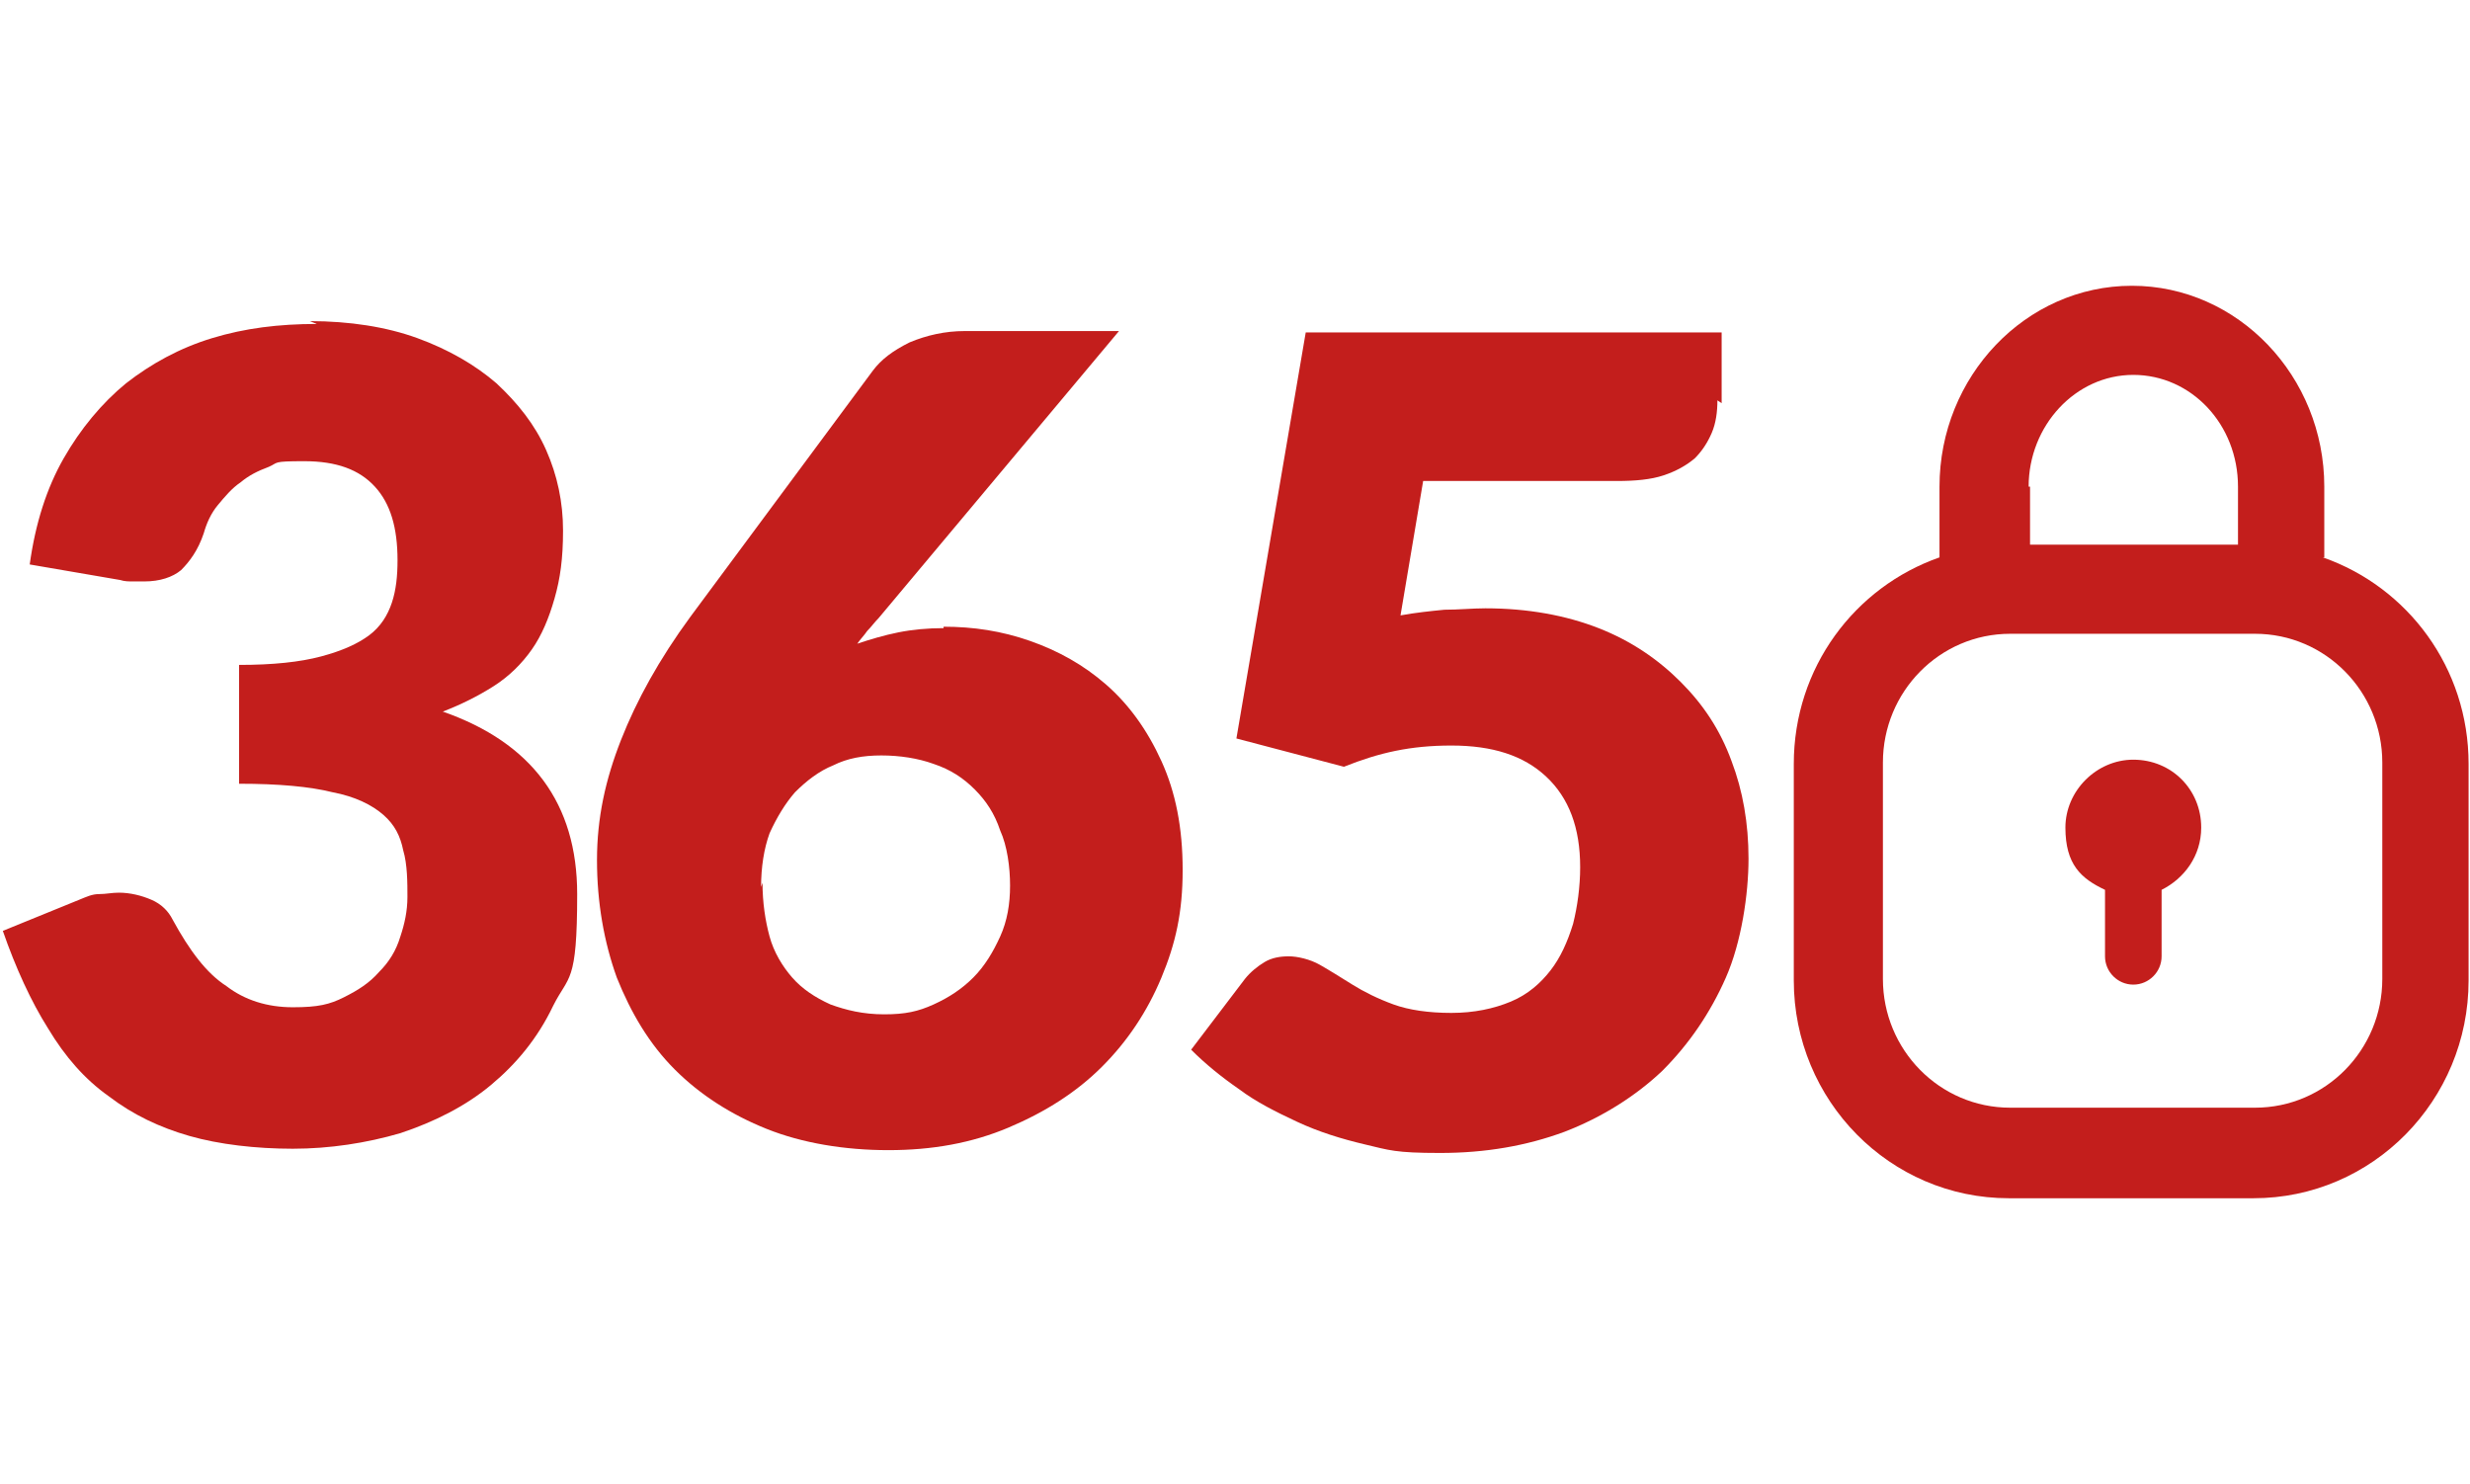 <?xml version="1.0" encoding="UTF-8"?>
<svg id="Layer_1" xmlns="http://www.w3.org/2000/svg" version="1.1" viewBox="0 0 174.6 104.9">
  <!-- Generator: Adobe Illustrator 29.7.1, SVG Export Plug-In . SVG Version: 2.1.1 Build 8)  -->
  <defs>
    <style>
      .st0 {
        fill: #c31e1c;
      }
    </style>
  </defs>
  <g>
    <path class="st0" d="M21.9,22.7c2.8,0,5.4.4,7.6,1.2,2.2.8,4.1,1.9,5.6,3.2,1.5,1.4,2.7,2.9,3.5,4.7.8,1.8,1.2,3.7,1.2,5.7s-.2,3.4-.6,4.8c-.4,1.4-.9,2.6-1.6,3.6-.7,1-1.6,1.9-2.7,2.6-1.1.7-2.3,1.3-3.6,1.8,6.3,2.2,9.5,6.5,9.5,12.9s-.6,5.7-1.7,7.9c-1.1,2.3-2.6,4.1-4.4,5.6-1.8,1.5-4,2.6-6.4,3.4-2.4.7-5,1.1-7.6,1.1s-5.2-.3-7.3-.9c-2.1-.6-4-1.5-5.7-2.8-1.7-1.2-3.1-2.8-4.3-4.8-1.2-1.9-2.3-4.3-3.2-6.9l5.4-2.2c.5-.2.9-.4,1.4-.4.5,0,.9-.1,1.4-.1.8,0,1.6.2,2.3.5.7.3,1.2.8,1.5,1.4,1.2,2.2,2.4,3.8,3.8,4.7,1.3,1,2.9,1.5,4.7,1.5s2.6-.2,3.6-.7c1-.5,1.8-1,2.5-1.8.7-.7,1.2-1.5,1.5-2.5.3-.9.5-1.8.5-2.8s0-2.3-.3-3.3c-.2-1-.6-1.8-1.4-2.5-.8-.7-2-1.3-3.6-1.6-1.6-.4-3.8-.6-6.6-.6v-8.4c2.4,0,4.3-.2,5.8-.6,1.5-.4,2.6-.9,3.4-1.5.8-.6,1.3-1.4,1.6-2.3.3-.9.4-1.9.4-3,0-2.3-.5-4-1.6-5.2-1.1-1.2-2.7-1.8-5-1.8s-1.8.1-2.5.4c-.8.3-1.4.6-2,1.1-.6.4-1.1,1-1.6,1.6s-.8,1.3-1,2c-.4,1.2-1,2-1.6,2.6-.6.5-1.5.8-2.6.8s-.5,0-.8,0c-.3,0-.6,0-.9-.1l-6.4-1.1c.4-2.9,1.2-5.4,2.4-7.5,1.2-2.1,2.7-3.9,4.4-5.3,1.8-1.4,3.8-2.5,6.1-3.2,2.3-.7,4.7-1,7.4-1Z"/>
    <path class="st0" d="M66.7,44.3c2.1,0,4.1.3,6.1,1,2,.7,3.8,1.7,5.4,3.1,1.6,1.4,2.9,3.2,3.9,5.4,1,2.2,1.5,4.7,1.5,7.7s-.5,5.2-1.5,7.6c-1,2.4-2.4,4.5-4.2,6.3-1.8,1.8-4,3.2-6.6,4.3-2.6,1.1-5.4,1.6-8.5,1.6s-6.1-.5-8.6-1.5c-2.5-1-4.7-2.4-6.5-4.2-1.8-1.8-3.1-4-4.1-6.5-.9-2.5-1.4-5.3-1.4-8.3s.6-5.7,1.7-8.5c1.1-2.8,2.7-5.7,4.9-8.7l12.9-17.4c.6-.8,1.4-1.4,2.6-2,1.2-.5,2.5-.8,3.9-.8h10.9l-17,20.3c-.3.3-.5.6-.8.9-.2.3-.5.6-.7.9.9-.3,1.9-.6,2.9-.8,1-.2,2.1-.3,3.2-.3ZM53.9,62.4c0,1.4.2,2.7.5,3.8.3,1.1.9,2.1,1.6,2.9.7.8,1.6,1.4,2.7,1.9,1.1.4,2.3.7,3.8.7s2.4-.2,3.5-.7c1.1-.5,2-1.1,2.8-1.9.8-.8,1.4-1.8,1.9-2.9.5-1.1.7-2.3.7-3.6s-.2-2.8-.7-3.9c-.4-1.2-1-2.1-1.8-2.9-.8-.8-1.7-1.4-2.9-1.8-1.1-.4-2.4-.6-3.7-.6s-2.4.2-3.4.7c-1,.4-1.9,1.1-2.7,1.9-.7.8-1.3,1.8-1.8,2.9-.4,1.1-.6,2.4-.6,3.8Z"/>
    <path class="st0" d="M121.4,28.3c0,.8-.1,1.6-.4,2.3-.3.7-.7,1.3-1.2,1.8-.6.5-1.3.9-2.2,1.2-.9.3-2,.4-3.3.4h-13.7l-1.6,9.5c1.1-.2,2.1-.3,3.1-.4,1,0,2-.1,2.9-.1,3,0,5.7.5,8,1.4,2.3.9,4.2,2.2,5.8,3.8,1.6,1.6,2.8,3.4,3.6,5.6.8,2.1,1.2,4.4,1.2,6.9s-.5,5.9-1.6,8.4c-1.1,2.5-2.6,4.7-4.5,6.6-1.9,1.8-4.3,3.3-6.9,4.3-2.7,1-5.6,1.5-8.8,1.5s-3.6-.2-5.3-.6c-1.7-.4-3.3-.9-4.8-1.6-1.5-.7-2.9-1.4-4.1-2.3-1.3-.9-2.4-1.8-3.4-2.8l3.8-5c.4-.5.9-.9,1.4-1.2.5-.3,1.1-.4,1.7-.4s1.5.2,2.2.6c.7.4,1.5.9,2.3,1.4.8.5,1.8,1,2.9,1.4,1.1.4,2.5.6,4.1.6s3-.3,4.2-.8c1.2-.5,2.1-1.3,2.8-2.2.7-.9,1.2-2,1.6-3.3.3-1.2.5-2.6.5-4,0-2.8-.8-4.9-2.4-6.4-1.6-1.5-3.8-2.2-6.7-2.2s-5.1.5-7.6,1.5l-7.6-2,4.9-28.7h29.4s0,5,0,5Z"/>
  </g>
  <path class="st0" d="M164.3,39.4v-5c0-7.8-6.1-14.2-13.6-14.2s-13.6,6.4-13.6,14.2v5c-6,2.1-10.3,7.8-10.3,14.6v15.3c0,8.5,6.8,15.4,15.2,15.4h17.3c8.4,0,15.2-6.9,15.2-15.4v-15.3c0-6.8-4.3-12.5-10.3-14.6ZM143.4,34.4c0-4.3,3.3-7.9,7.4-7.9s7.4,3.5,7.4,7.9v4.1h-14.7s0-4.1,0-4.1ZM168.4,69.2c0,5-4,9.1-9,9.1h-17.3c-5,0-9-4.1-9-9.1v-15.3c0-5,4-9.1,9-9.1h17.3c5,0,9,4.1,9,9.1v15.3ZM150.8,53.7c-2.6,0-4.8,2.2-4.8,4.8s1.1,3.6,2.8,4.4v4.7c0,1.1.9,2,2,2s2-.9,2-2v-4.7c1.6-.8,2.8-2.4,2.8-4.4,0-2.7-2.1-4.8-4.8-4.8Z"/>
</svg>